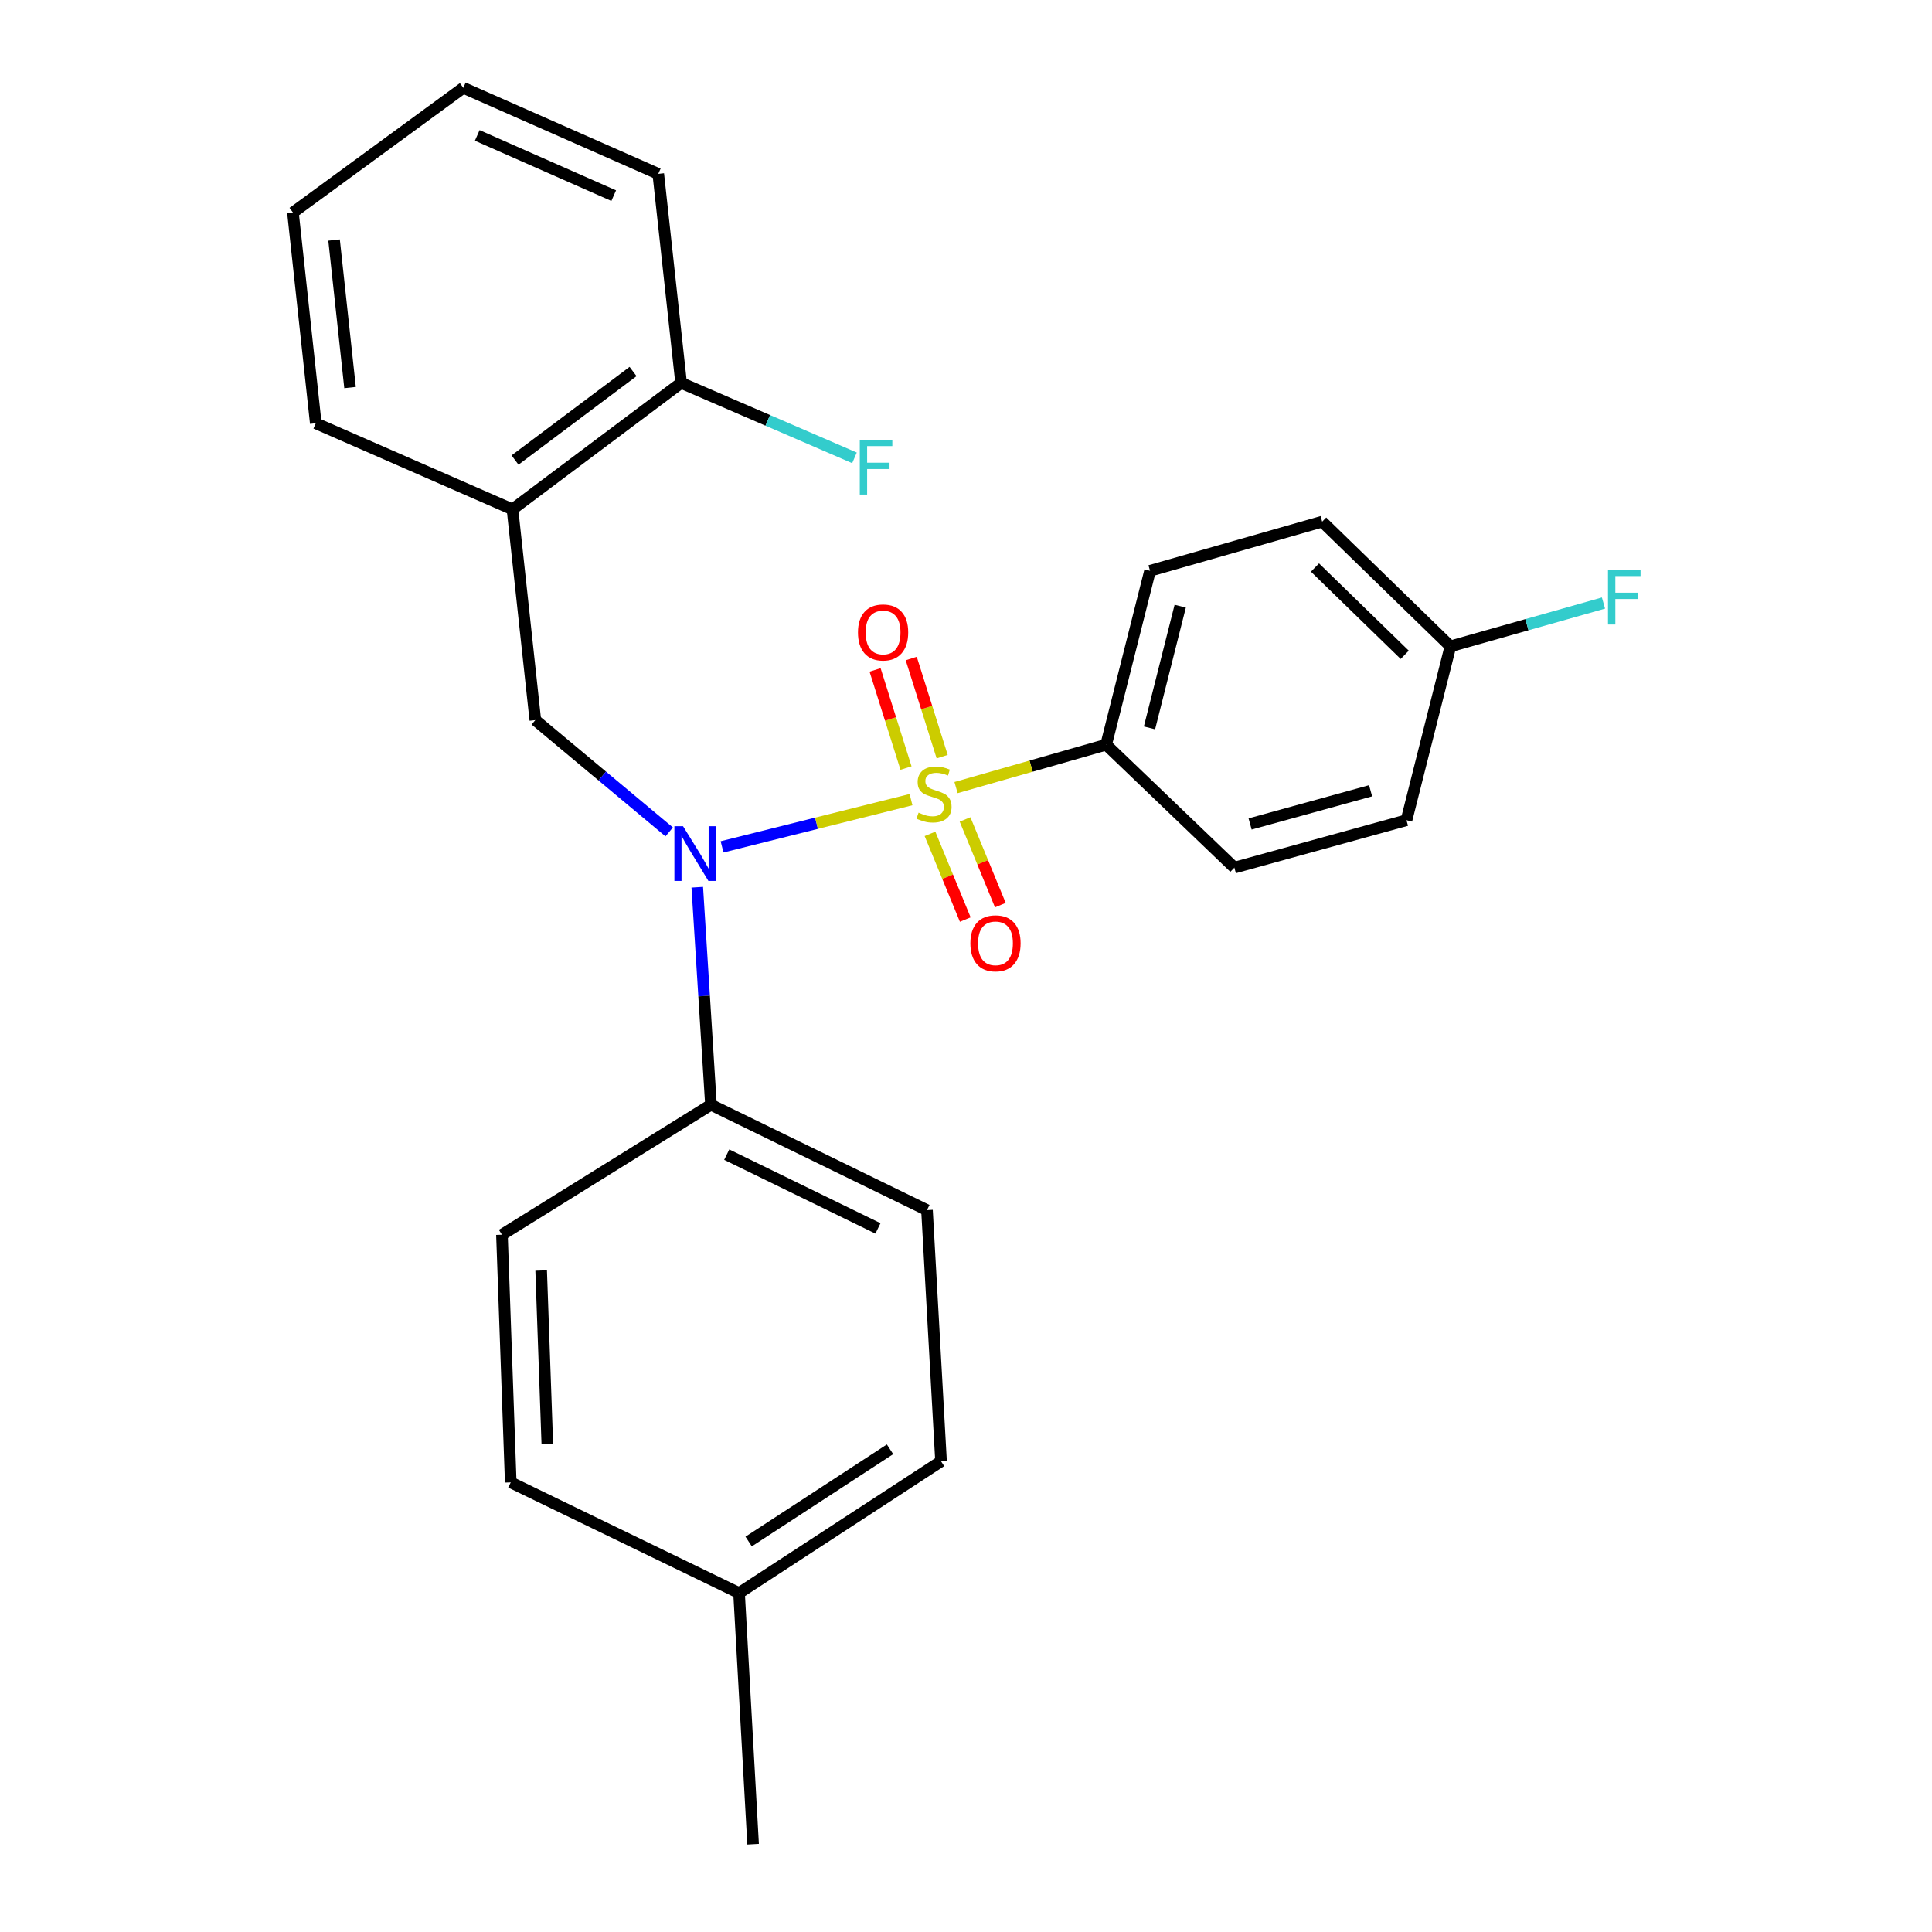 <?xml version='1.0' encoding='iso-8859-1'?>
<svg version='1.1' baseProfile='full'
              xmlns='http://www.w3.org/2000/svg'
                      xmlns:rdkit='http://www.rdkit.org/xml'
                      xmlns:xlink='http://www.w3.org/1999/xlink'
                  xml:space='preserve'
width='1000px' height='1000px' viewBox='0 0 1000 1000'>
<!-- END OF HEADER -->
<rect style='opacity:1.0;fill:#FFFFFF;stroke:none' width='1000' height='1000' x='0' y='0'> </rect>
<path class='bond-0' d='M 277.077,372.729 L 265.258,263.634' style='fill:none;fill-rule:evenodd;stroke:#000000;stroke-width:6px;stroke-linecap:butt;stroke-linejoin:miter;stroke-opacity:1' />
<path class='bond-1' d='M 277.077,372.729 L 311.726,401.666' style='fill:none;fill-rule:evenodd;stroke:#000000;stroke-width:6px;stroke-linecap:butt;stroke-linejoin:miter;stroke-opacity:1' />
<path class='bond-1' d='M 311.726,401.666 L 346.374,430.602' style='fill:none;fill-rule:evenodd;stroke:#0000FF;stroke-width:6px;stroke-linecap:butt;stroke-linejoin:miter;stroke-opacity:1' />
<path class='bond-2' d='M 360.905,459.238 L 364.445,515.528' style='fill:none;fill-rule:evenodd;stroke:#0000FF;stroke-width:6px;stroke-linecap:butt;stroke-linejoin:miter;stroke-opacity:1' />
<path class='bond-2' d='M 364.445,515.528 L 367.986,571.818' style='fill:none;fill-rule:evenodd;stroke:#000000;stroke-width:6px;stroke-linecap:butt;stroke-linejoin:miter;stroke-opacity:1' />
<path class='bond-3' d='M 373.735,438.34 L 422.638,426.114' style='fill:none;fill-rule:evenodd;stroke:#0000FF;stroke-width:6px;stroke-linecap:butt;stroke-linejoin:miter;stroke-opacity:1' />
<path class='bond-3' d='M 422.638,426.114 L 471.542,413.889' style='fill:none;fill-rule:evenodd;stroke:#CCCC00;stroke-width:6px;stroke-linecap:butt;stroke-linejoin:miter;stroke-opacity:1' />
<path class='bond-4' d='M 572.537,385.453 L 595.259,295.449' style='fill:none;fill-rule:evenodd;stroke:#000000;stroke-width:6px;stroke-linecap:butt;stroke-linejoin:miter;stroke-opacity:1' />
<path class='bond-4' d='M 594.974,376.756 L 610.879,313.753' style='fill:none;fill-rule:evenodd;stroke:#000000;stroke-width:6px;stroke-linecap:butt;stroke-linejoin:miter;stroke-opacity:1' />
<path class='bond-5' d='M 572.537,385.453 L 638.904,449.094' style='fill:none;fill-rule:evenodd;stroke:#000000;stroke-width:6px;stroke-linecap:butt;stroke-linejoin:miter;stroke-opacity:1' />
<path class='bond-6' d='M 572.537,385.453 L 533.691,396.554' style='fill:none;fill-rule:evenodd;stroke:#000000;stroke-width:6px;stroke-linecap:butt;stroke-linejoin:miter;stroke-opacity:1' />
<path class='bond-6' d='M 533.691,396.554 L 494.845,407.655' style='fill:none;fill-rule:evenodd;stroke:#CCCC00;stroke-width:6px;stroke-linecap:butt;stroke-linejoin:miter;stroke-opacity:1' />
<path class='bond-7' d='M 487.666,391.649 L 479.659,366.25' style='fill:none;fill-rule:evenodd;stroke:#CCCC00;stroke-width:6px;stroke-linecap:butt;stroke-linejoin:miter;stroke-opacity:1' />
<path class='bond-7' d='M 479.659,366.25 L 471.653,340.85' style='fill:none;fill-rule:evenodd;stroke:#FF0000;stroke-width:6px;stroke-linecap:butt;stroke-linejoin:miter;stroke-opacity:1' />
<path class='bond-7' d='M 468.948,397.549 L 460.942,372.15' style='fill:none;fill-rule:evenodd;stroke:#CCCC00;stroke-width:6px;stroke-linecap:butt;stroke-linejoin:miter;stroke-opacity:1' />
<path class='bond-7' d='M 460.942,372.15 L 452.936,346.75' style='fill:none;fill-rule:evenodd;stroke:#FF0000;stroke-width:6px;stroke-linecap:butt;stroke-linejoin:miter;stroke-opacity:1' />
<path class='bond-8' d='M 481.362,431.617 L 490.492,453.792' style='fill:none;fill-rule:evenodd;stroke:#CCCC00;stroke-width:6px;stroke-linecap:butt;stroke-linejoin:miter;stroke-opacity:1' />
<path class='bond-8' d='M 490.492,453.792 L 499.623,475.967' style='fill:none;fill-rule:evenodd;stroke:#FF0000;stroke-width:6px;stroke-linecap:butt;stroke-linejoin:miter;stroke-opacity:1' />
<path class='bond-8' d='M 499.509,424.145 L 508.64,446.32' style='fill:none;fill-rule:evenodd;stroke:#CCCC00;stroke-width:6px;stroke-linecap:butt;stroke-linejoin:miter;stroke-opacity:1' />
<path class='bond-8' d='M 508.64,446.32 L 517.77,468.495' style='fill:none;fill-rule:evenodd;stroke:#FF0000;stroke-width:6px;stroke-linecap:butt;stroke-linejoin:miter;stroke-opacity:1' />
<path class='bond-9' d='M 595.259,295.449 L 684.358,270.002' style='fill:none;fill-rule:evenodd;stroke:#000000;stroke-width:6px;stroke-linecap:butt;stroke-linejoin:miter;stroke-opacity:1' />
<path class='bond-10' d='M 638.904,449.094 L 727.992,424.54' style='fill:none;fill-rule:evenodd;stroke:#000000;stroke-width:6px;stroke-linecap:butt;stroke-linejoin:miter;stroke-opacity:1' />
<path class='bond-10' d='M 647.052,426.491 L 709.414,409.304' style='fill:none;fill-rule:evenodd;stroke:#000000;stroke-width:6px;stroke-linecap:butt;stroke-linejoin:miter;stroke-opacity:1' />
<path class='bond-11' d='M 750.725,334.547 L 727.992,424.54' style='fill:none;fill-rule:evenodd;stroke:#000000;stroke-width:6px;stroke-linecap:butt;stroke-linejoin:miter;stroke-opacity:1' />
<path class='bond-12' d='M 750.725,334.547 L 790.342,323.34' style='fill:none;fill-rule:evenodd;stroke:#000000;stroke-width:6px;stroke-linecap:butt;stroke-linejoin:miter;stroke-opacity:1' />
<path class='bond-12' d='M 790.342,323.34 L 829.96,312.132' style='fill:none;fill-rule:evenodd;stroke:#33CCCC;stroke-width:6px;stroke-linecap:butt;stroke-linejoin:miter;stroke-opacity:1' />
<path class='bond-13' d='M 750.725,334.547 L 684.358,270.002' style='fill:none;fill-rule:evenodd;stroke:#000000;stroke-width:6px;stroke-linecap:butt;stroke-linejoin:miter;stroke-opacity:1' />
<path class='bond-13' d='M 727.087,338.934 L 680.63,293.752' style='fill:none;fill-rule:evenodd;stroke:#000000;stroke-width:6px;stroke-linecap:butt;stroke-linejoin:miter;stroke-opacity:1' />
<path class='bond-14' d='M 367.986,571.818 L 259.807,639.089' style='fill:none;fill-rule:evenodd;stroke:#000000;stroke-width:6px;stroke-linecap:butt;stroke-linejoin:miter;stroke-opacity:1' />
<path class='bond-15' d='M 367.986,571.818 L 479.807,626.366' style='fill:none;fill-rule:evenodd;stroke:#000000;stroke-width:6px;stroke-linecap:butt;stroke-linejoin:miter;stroke-opacity:1' />
<path class='bond-15' d='M 376.155,597.639 L 454.43,635.822' style='fill:none;fill-rule:evenodd;stroke:#000000;stroke-width:6px;stroke-linecap:butt;stroke-linejoin:miter;stroke-opacity:1' />
<path class='bond-16' d='M 382.531,824.549 L 487.08,756.362' style='fill:none;fill-rule:evenodd;stroke:#000000;stroke-width:6px;stroke-linecap:butt;stroke-linejoin:miter;stroke-opacity:1' />
<path class='bond-16' d='M 387.492,797.883 L 460.676,750.152' style='fill:none;fill-rule:evenodd;stroke:#000000;stroke-width:6px;stroke-linecap:butt;stroke-linejoin:miter;stroke-opacity:1' />
<path class='bond-17' d='M 382.531,824.549 L 389.803,954.545' style='fill:none;fill-rule:evenodd;stroke:#000000;stroke-width:6px;stroke-linecap:butt;stroke-linejoin:miter;stroke-opacity:1' />
<path class='bond-18' d='M 382.531,824.549 L 264.353,767.276' style='fill:none;fill-rule:evenodd;stroke:#000000;stroke-width:6px;stroke-linecap:butt;stroke-linejoin:miter;stroke-opacity:1' />
<path class='bond-19' d='M 259.807,639.089 L 264.353,767.276' style='fill:none;fill-rule:evenodd;stroke:#000000;stroke-width:6px;stroke-linecap:butt;stroke-linejoin:miter;stroke-opacity:1' />
<path class='bond-19' d='M 280.102,657.622 L 283.285,747.352' style='fill:none;fill-rule:evenodd;stroke:#000000;stroke-width:6px;stroke-linecap:butt;stroke-linejoin:miter;stroke-opacity:1' />
<path class='bond-20' d='M 340.718,89.993 L 239.811,45.455' style='fill:none;fill-rule:evenodd;stroke:#000000;stroke-width:6px;stroke-linecap:butt;stroke-linejoin:miter;stroke-opacity:1' />
<path class='bond-20' d='M 317.657,101.267 L 247.022,70.09' style='fill:none;fill-rule:evenodd;stroke:#000000;stroke-width:6px;stroke-linecap:butt;stroke-linejoin:miter;stroke-opacity:1' />
<path class='bond-21' d='M 340.718,89.993 L 352.537,198.184' style='fill:none;fill-rule:evenodd;stroke:#000000;stroke-width:6px;stroke-linecap:butt;stroke-linejoin:miter;stroke-opacity:1' />
<path class='bond-22' d='M 239.811,45.455 L 151.627,110' style='fill:none;fill-rule:evenodd;stroke:#000000;stroke-width:6px;stroke-linecap:butt;stroke-linejoin:miter;stroke-opacity:1' />
<path class='bond-23' d='M 151.627,110 L 163.446,219.085' style='fill:none;fill-rule:evenodd;stroke:#000000;stroke-width:6px;stroke-linecap:butt;stroke-linejoin:miter;stroke-opacity:1' />
<path class='bond-23' d='M 172.912,124.249 L 181.185,200.608' style='fill:none;fill-rule:evenodd;stroke:#000000;stroke-width:6px;stroke-linecap:butt;stroke-linejoin:miter;stroke-opacity:1' />
<path class='bond-24' d='M 163.446,219.085 L 265.258,263.634' style='fill:none;fill-rule:evenodd;stroke:#000000;stroke-width:6px;stroke-linecap:butt;stroke-linejoin:miter;stroke-opacity:1' />
<path class='bond-25' d='M 265.258,263.634 L 352.537,198.184' style='fill:none;fill-rule:evenodd;stroke:#000000;stroke-width:6px;stroke-linecap:butt;stroke-linejoin:miter;stroke-opacity:1' />
<path class='bond-25' d='M 266.576,238.116 L 327.671,192.3' style='fill:none;fill-rule:evenodd;stroke:#000000;stroke-width:6px;stroke-linecap:butt;stroke-linejoin:miter;stroke-opacity:1' />
<path class='bond-26' d='M 352.537,198.184 L 397.406,217.586' style='fill:none;fill-rule:evenodd;stroke:#000000;stroke-width:6px;stroke-linecap:butt;stroke-linejoin:miter;stroke-opacity:1' />
<path class='bond-26' d='M 397.406,217.586 L 442.276,236.988' style='fill:none;fill-rule:evenodd;stroke:#33CCCC;stroke-width:6px;stroke-linecap:butt;stroke-linejoin:miter;stroke-opacity:1' />
<path class='bond-27' d='M 479.807,626.366 L 487.08,756.362' style='fill:none;fill-rule:evenodd;stroke:#000000;stroke-width:6px;stroke-linecap:butt;stroke-linejoin:miter;stroke-opacity:1' />
<path  class='atom-1' d='M 353.549 427.662
L 362.829 442.662
Q 363.749 444.142, 365.229 446.822
Q 366.709 449.502, 366.789 449.662
L 366.789 427.662
L 370.549 427.662
L 370.549 455.982
L 366.669 455.982
L 356.709 439.582
Q 355.549 437.662, 354.309 435.462
Q 353.109 433.262, 352.749 432.582
L 352.749 455.982
L 349.069 455.982
L 349.069 427.662
L 353.549 427.662
' fill='#0000FF'/>
<path  class='atom-3' d='M 475.449 420.632
Q 475.769 420.752, 477.089 421.312
Q 478.409 421.872, 479.849 422.232
Q 481.329 422.552, 482.769 422.552
Q 485.449 422.552, 487.009 421.272
Q 488.569 419.952, 488.569 417.672
Q 488.569 416.112, 487.769 415.152
Q 487.009 414.192, 485.809 413.672
Q 484.609 413.152, 482.609 412.552
Q 480.089 411.792, 478.569 411.072
Q 477.089 410.352, 476.009 408.832
Q 474.969 407.312, 474.969 404.752
Q 474.969 401.192, 477.369 398.992
Q 479.809 396.792, 484.609 396.792
Q 487.889 396.792, 491.609 398.352
L 490.689 401.432
Q 487.289 400.032, 484.729 400.032
Q 481.969 400.032, 480.449 401.192
Q 478.929 402.312, 478.969 404.272
Q 478.969 405.792, 479.729 406.712
Q 480.529 407.632, 481.649 408.152
Q 482.809 408.672, 484.729 409.272
Q 487.289 410.072, 488.809 410.872
Q 490.329 411.672, 491.409 413.312
Q 492.529 414.912, 492.529 417.672
Q 492.529 421.592, 489.889 423.712
Q 487.289 425.792, 482.929 425.792
Q 480.409 425.792, 478.489 425.232
Q 476.609 424.712, 474.369 423.792
L 475.449 420.632
' fill='#CCCC00'/>
<path  class='atom-4' d='M 444.086 327.355
Q 444.086 320.555, 447.446 316.755
Q 450.806 312.955, 457.086 312.955
Q 463.366 312.955, 466.726 316.755
Q 470.086 320.555, 470.086 327.355
Q 470.086 334.235, 466.686 338.155
Q 463.286 342.035, 457.086 342.035
Q 450.846 342.035, 447.446 338.155
Q 444.086 334.275, 444.086 327.355
M 457.086 338.835
Q 461.406 338.835, 463.726 335.955
Q 466.086 333.035, 466.086 327.355
Q 466.086 321.795, 463.726 318.995
Q 461.406 316.155, 457.086 316.155
Q 452.766 316.155, 450.406 318.955
Q 448.086 321.755, 448.086 327.355
Q 448.086 333.075, 450.406 335.955
Q 452.766 338.835, 457.086 338.835
' fill='#FF0000'/>
<path  class='atom-5' d='M 502.264 488.261
Q 502.264 481.461, 505.624 477.661
Q 508.984 473.861, 515.264 473.861
Q 521.544 473.861, 524.904 477.661
Q 528.264 481.461, 528.264 488.261
Q 528.264 495.141, 524.864 499.061
Q 521.464 502.941, 515.264 502.941
Q 509.024 502.941, 505.624 499.061
Q 502.264 495.181, 502.264 488.261
M 515.264 499.741
Q 519.584 499.741, 521.904 496.861
Q 524.264 493.941, 524.264 488.261
Q 524.264 482.701, 521.904 479.901
Q 519.584 477.061, 515.264 477.061
Q 510.944 477.061, 508.584 479.861
Q 506.264 482.661, 506.264 488.261
Q 506.264 493.981, 508.584 496.861
Q 510.944 499.741, 515.264 499.741
' fill='#FF0000'/>
<path  class='atom-18' d='M 445.024 227.657
L 461.864 227.657
L 461.864 230.897
L 448.824 230.897
L 448.824 239.497
L 460.424 239.497
L 460.424 242.777
L 448.824 242.777
L 448.824 255.977
L 445.024 255.977
L 445.024 227.657
' fill='#33CCCC'/>
<path  class='atom-25' d='M 832.298 294.929
L 849.138 294.929
L 849.138 298.169
L 836.098 298.169
L 836.098 306.769
L 847.698 306.769
L 847.698 310.049
L 836.098 310.049
L 836.098 323.249
L 832.298 323.249
L 832.298 294.929
' fill='#33CCCC'/>
</svg>

